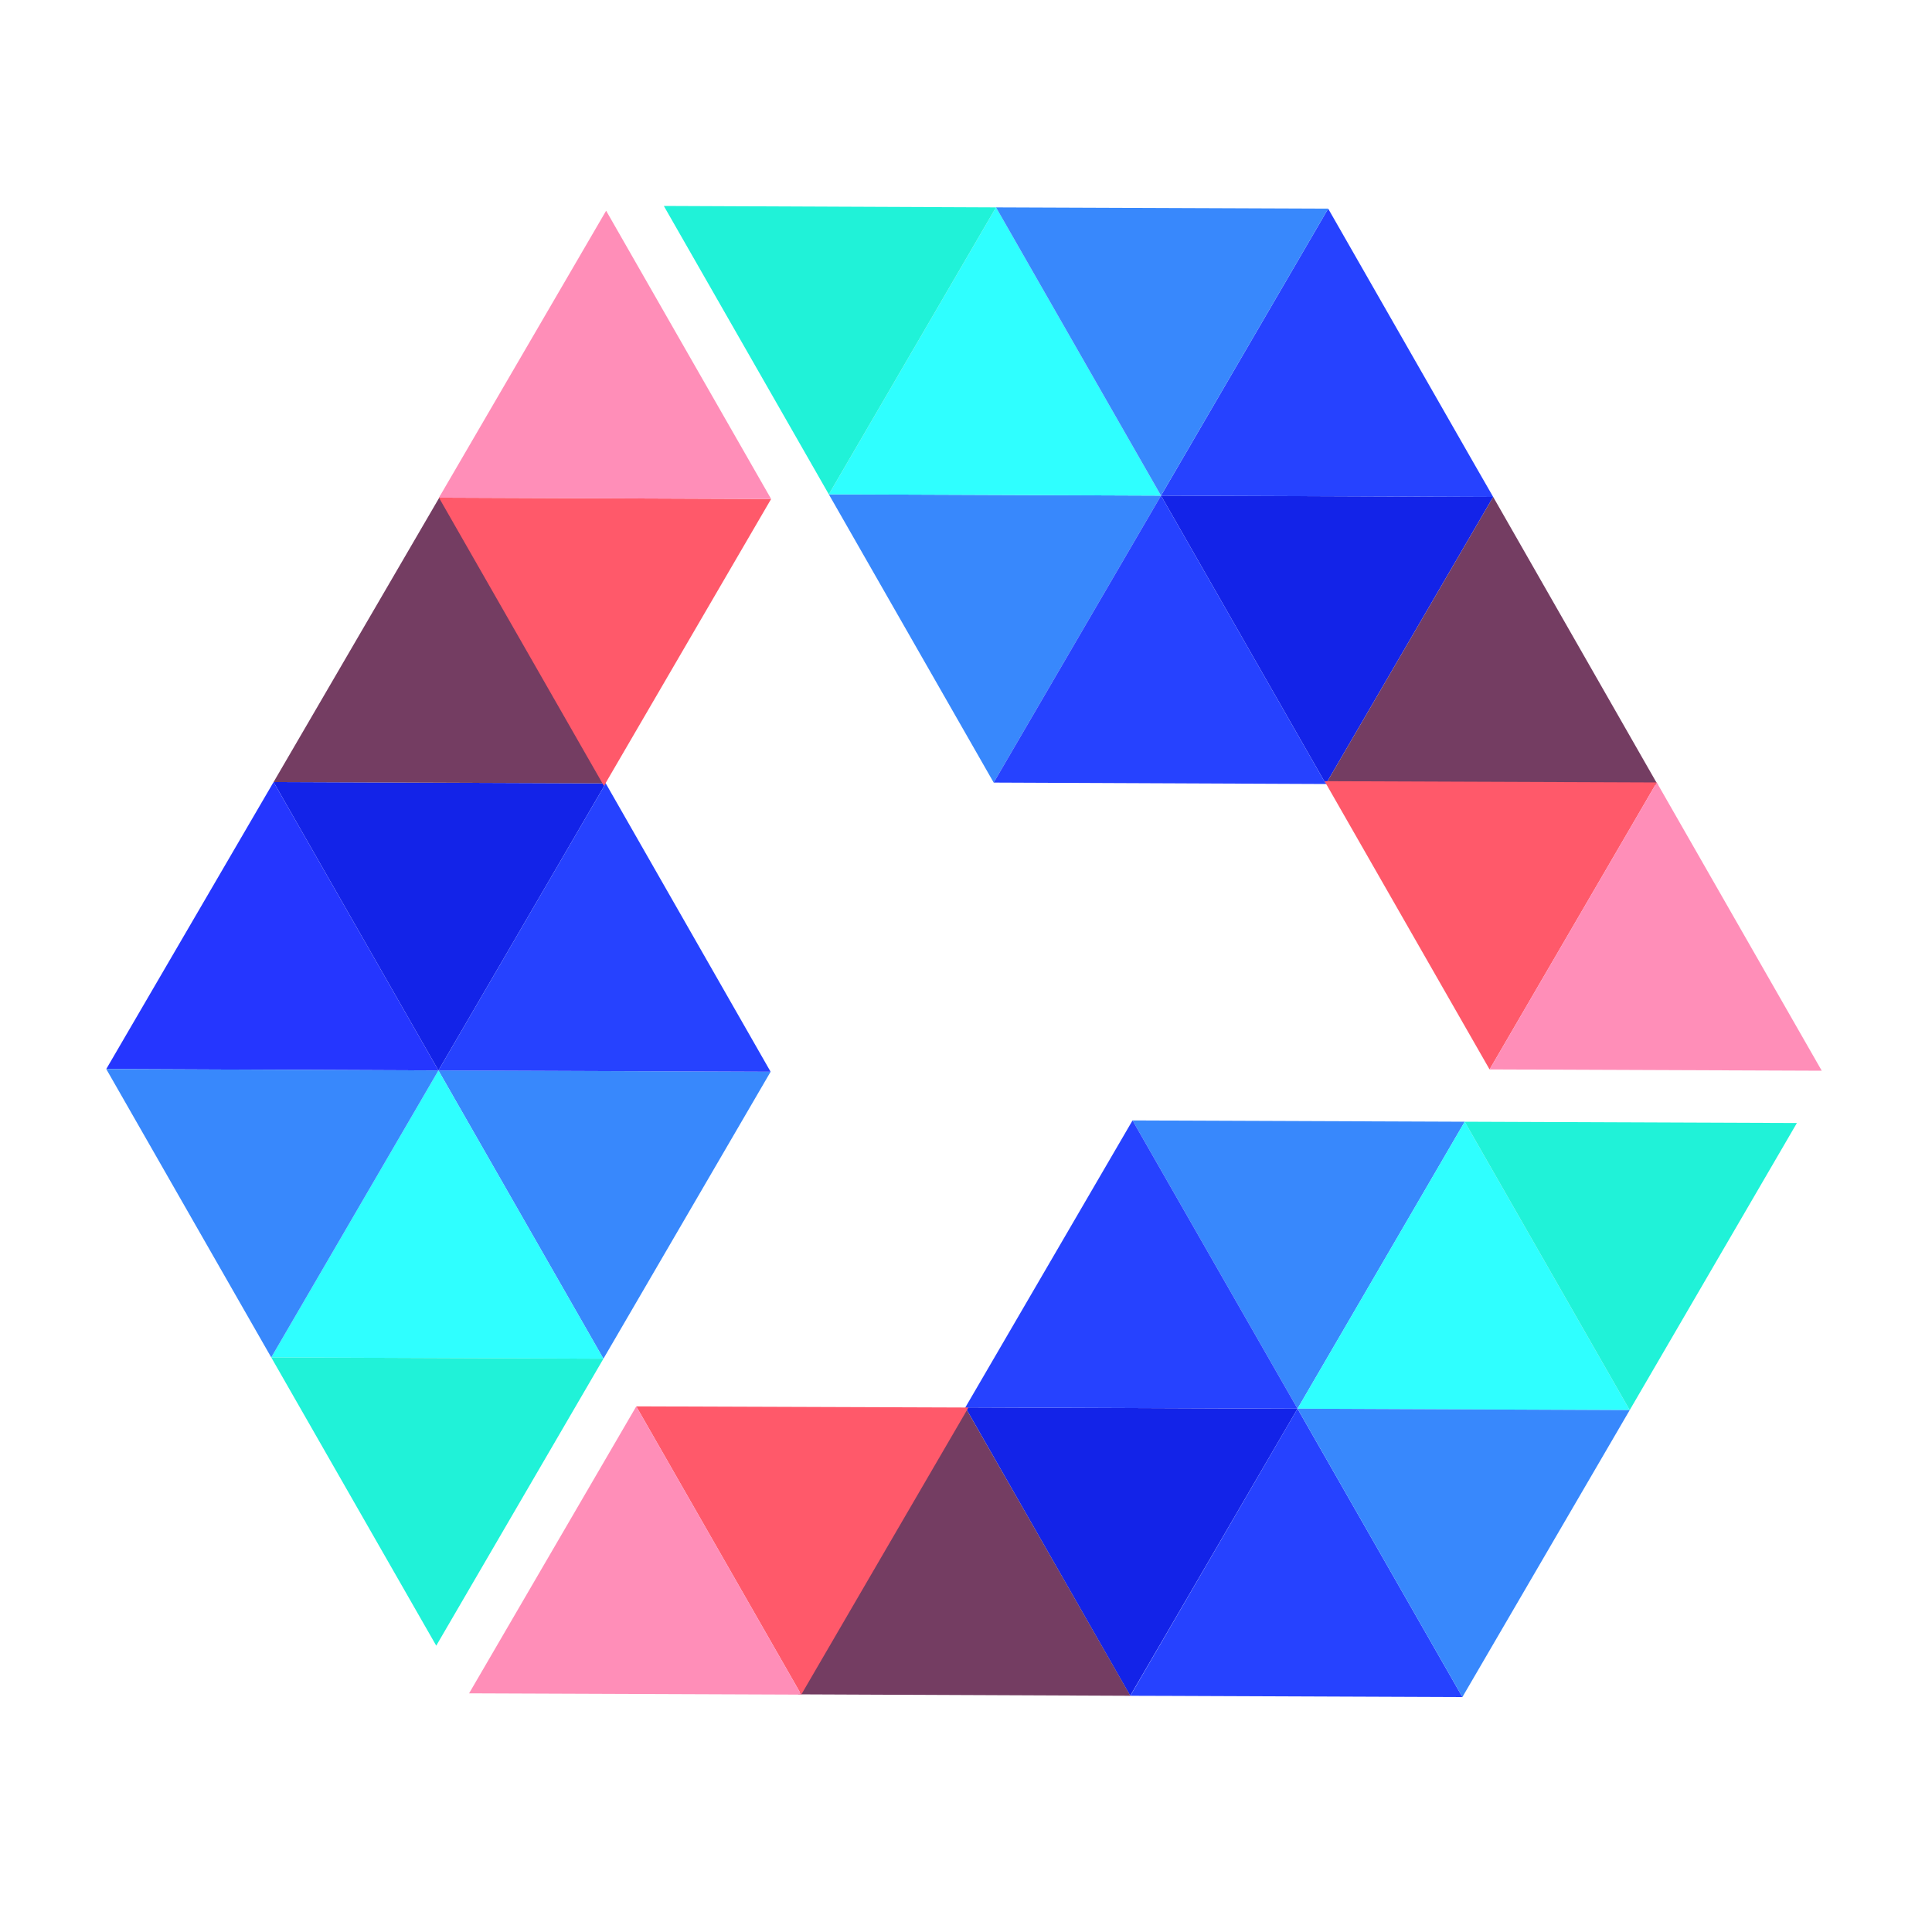 <?xml version="1.0" encoding="utf-8"?>
<!-- Generator: Adobe Illustrator 23.0.3, SVG Export Plug-In . SVG Version: 6.00 Build 0)  -->
<svg version="1.1" xmlns="http://www.w3.org/2000/svg" xmlns:xlink="http://www.w3.org/1999/xlink" x="0px" y="0px"
	 viewBox="0 0 1500 1500" style="enable-background:new 0 0 1500 1500;" xml:space="preserve">
<style type="text/css">
	.st0{display:none;}
	.st1{display:inline;}
	.st2{fill:#E43D26;}
	.st3{fill:#DAC725;}
	.st4{fill:#FCB814;}
	.st5{fill:#4FA4C9;}
	.st6{fill:#C42429;}
	.st7{fill:#CB1E55;}
	.st8{fill:#F09721;}
	.st9{fill:#EB6224;}
	.st10{fill:#0D71BA;}
	.st11{fill:#09466B;}
	.st12{fill:#3888FC;}
	.st13{fill:#1323E8;}
	.st14{fill:#2642FF;}
	.st15{fill:#743D62;}
	.st16{fill:#2FFFFF;}
	.st17{fill:#20F2D8;}
	.st18{fill:#FF596A;}
	.st19{fill:#FF8EB8;}
	.st20{fill:#2536FF;}
</style>
<g id="original" class="st0">
	<g class="st1">
		<g>
			<g>
				<polygon class="st2" points="901.4,384.8 643.5,383.8 643.5,383.8 771.5,607.6 				"/>
			</g>
			<g>
				<polygon class="st3" points="1159.3,385.8 901.4,384.8 901.4,384.8 1029.4,608.7 				"/>
			</g>
			<g>
				<polygon class="st4" points="1029.4,608.7 901.4,384.8 771.5,607.6 771.5,607.6 				"/>
			</g>
			<g>
				<polygon class="st5" points="1029.4,608.7 1029.4,608.7 1287.3,609.7 1287.3,609.7 1159.3,385.8 				"/>
			</g>
			<g>
				<polygon class="st6" points="901.4,384.8 773.3,161 643.5,383.8 				"/>
			</g>
			<g>
				<polygon class="st7" points="643.5,383.8 773.3,161 515.4,159.9 				"/>
			</g>
			<g>
				<polygon class="st8" points="1159.3,385.8 1143.1,357.6 1031.2,162 901.4,384.8 1159.3,385.8 				"/>
			</g>
			<g>
				<polygon class="st9" points="1031.2,162 773.3,161 901.4,384.8 901.4,384.8 				"/>
			</g>
			<g>
				<polygon class="st10" points="1028.4,606.5 1156.5,830.3 1286.3,607.5 				"/>
			</g>
			<g>
				<polygon class="st11" points="1286.3,607.5 1156.5,830.3 1414.4,831.3 				"/>
			</g>
		</g>
		<g>
			<g>
				<polygon class="st2" points="1007.4,1093.7 1137.2,870.9 1137.2,870.9 879.3,869.9 				"/>
			</g>
			<g>
				<polygon class="st3" points="877.5,1316.6 1007.4,1093.7 1007.4,1093.7 749.5,1092.7 				"/>
			</g>
			<g>
				<polygon class="st4" points="749.5,1092.7 1007.4,1093.7 879.3,869.9 879.3,869.9 				"/>
			</g>
			<g>
				<polygon class="st5" points="749.5,1092.7 749.5,1092.7 619.7,1315.5 619.7,1315.5 877.6,1316.6 				"/>
			</g>
			<g>
				<polygon class="st6" points="1007.4,1093.7 1265.3,1094.8 1137.2,870.9 				"/>
			</g>
			<g>
				<polygon class="st7" points="1137.2,870.9 1265.3,1094.8 1395.1,871.9 				"/>
			</g>
			<g>
				<polygon class="st8" points="877.6,1316.6 910.1,1316.7 1135.4,1317.6 1007.4,1093.7 877.6,1316.6 				"/>
			</g>
			<g>
				<polygon class="st9" points="1135.4,1317.6 1265.3,1094.8 1007.4,1093.7 1007.4,1093.7 				"/>
			</g>
			<g>
				<polygon class="st10" points="751.9,1092.8 494,1091.9 622.1,1315.7 				"/>
			</g>
			<g>
				<polygon class="st11" points="622.1,1315.7 494,1091.9 364.2,1314.7 				"/>
			</g>
		</g>
		<g>
			<g>
				<polygon class="st2" points="340.4,831.1 468.5,1054.9 468.5,1054.9 598.3,832.1 				"/>
			</g>
			<g>
				<polygon class="st3" points="212.4,607.2 340.4,831.1 340.4,831.1 470.3,608.2 				"/>
			</g>
			<g>
				<polygon class="st4" points="470.3,608.2 340.4,831.1 598.3,832.1 598.3,832.1 				"/>
			</g>
			<g>
				<polygon class="st5" points="470.3,608.2 470.3,608.2 342.2,384.4 342.2,384.4 212.4,607.2 				"/>
			</g>
			<g>
				<polygon class="st6" points="340.4,831.1 210.6,1053.9 468.5,1054.9 				"/>
			</g>
			<g>
				<polygon class="st7" points="468.5,1054.9 210.6,1053.9 338.7,1277.7 				"/>
			</g>
			<g>
				<polygon class="st8" points="212.4,607.2 196,635.3 82.5,830 340.4,831.1 212.4,607.2 				"/>
			</g>
			<g>
				<polygon class="st9" points="82.5,830 210.6,1053.9 340.4,831.1 340.4,831.1 				"/>
			</g>
			<g>
				<polygon class="st10" points="468.9,610.2 598.7,387.4 340.8,386.4 				"/>
			</g>
			<g>
				<polygon class="st11" points="340.8,386.4 598.7,387.4 470.6,163.6 				"/>
			</g>
		</g>
	</g>
</g>
<g id="neue_x5F_farben">
	<g>
		<g>
			<g>
				<polygon class="st12" points="901.4,384.8 643.5,383.8 643.5,383.8 771.5,607.6 				"/>
			</g>
			<g>
				<polygon class="st13" points="1159.3,385.8 901.4,384.8 901.4,384.8 1029.4,608.7 				"/>
			</g>
			<g>
				<polygon class="st14" points="1029.4,608.7 901.4,384.8 771.5,607.6 771.5,607.6 				"/>
			</g>
			<g>
				<polygon class="st15" points="1029.4,608.7 1029.4,608.7 1287.3,609.7 1287.3,609.7 1159.3,385.8 				"/>
			</g>
			<g>
				<polygon class="st16" points="901.4,384.8 773.3,161 643.5,383.8 				"/>
			</g>
			<g>
				<polygon class="st17" points="643.5,383.8 773.3,161 515.4,159.9 				"/>
			</g>
			<g>
				<polygon class="st14" points="1159.3,385.8 1143.1,357.6 1031.2,162 901.4,384.8 1159.3,385.8 				"/>
			</g>
			<g>
				<polygon class="st12" points="1031.2,162 773.3,161 901.4,384.8 901.4,384.8 				"/>
			</g>
			<g>
				<polygon class="st18" points="1028.4,606.5 1156.5,830.3 1286.3,607.5 				"/>
			</g>
			<g>
				<polygon class="st19" points="1286.3,607.5 1156.5,830.3 1414.4,831.3 				"/>
			</g>
		</g>
		<g>
			<g>
				<polygon class="st12" points="1007.4,1093.7 1137.2,870.9 1137.2,870.9 879.3,869.9 				"/>
			</g>
			<g>
				<polygon class="st13" points="877.5,1316.6 1007.4,1093.7 1007.4,1093.7 749.5,1092.7 				"/>
			</g>
			<g>
				<polygon class="st14" points="749.5,1092.7 1007.4,1093.7 879.3,869.9 879.3,869.9 				"/>
			</g>
			<g>
				<polygon class="st15" points="749.5,1092.7 749.5,1092.7 619.7,1315.5 619.7,1315.5 877.6,1316.6 				"/>
			</g>
			<g>
				<polygon class="st16" points="1007.4,1093.7 1265.3,1094.8 1137.2,870.9 				"/>
			</g>
			<g>
				<polygon class="st17" points="1137.2,870.9 1265.3,1094.8 1395.1,871.9 				"/>
			</g>
			<g>
				<polygon class="st14" points="877.6,1316.6 910.1,1316.7 1135.4,1317.6 1007.4,1093.7 877.6,1316.6 				"/>
			</g>
			<g>
				<polygon class="st12" points="1135.4,1317.6 1265.3,1094.8 1007.4,1093.7 1007.4,1093.7 				"/>
			</g>
			<g>
				<polygon class="st18" points="751.9,1092.8 494,1091.9 622.1,1315.7 				"/>
			</g>
			<g>
				<polygon class="st19" points="622.1,1315.7 494,1091.9 364.2,1314.7 				"/>
			</g>
		</g>
		<g>
			<g>
				<polygon class="st12" points="340.4,831.1 468.5,1054.9 468.5,1054.9 598.3,832.1 				"/>
			</g>
			<g>
				<polygon class="st13" points="212.4,607.2 340.4,831.1 340.4,831.1 470.3,608.2 				"/>
			</g>
			<g>
				<polygon class="st14" points="470.3,608.2 340.4,831.1 598.3,832.1 598.3,832.1 				"/>
			</g>
			<g>
				<polygon class="st15" points="470.3,608.2 470.3,608.2 342.2,384.4 342.2,384.4 212.4,607.2 				"/>
			</g>
			<g>
				<polygon class="st16" points="340.4,831.1 210.6,1053.9 468.5,1054.9 				"/>
			</g>
			<g>
				<polygon class="st17" points="468.5,1054.9 210.6,1053.9 338.7,1277.7 				"/>
			</g>
			<g>
				<polygon class="st20" points="212.4,607.2 196,635.3 82.5,830 340.4,831.1 212.4,607.2 				"/>
			</g>
			<g>
				<polygon class="st12" points="82.5,830 210.6,1053.9 340.4,831.1 340.4,831.1 				"/>
			</g>
			<g>
				<polygon class="st18" points="468.9,610.2 598.7,387.4 340.8,386.4 				"/>
			</g>
			<g>
				<polygon class="st19" points="340.8,386.4 598.7,387.4 470.6,163.6 				"/>
			</g>
		</g>
	</g>
</g>
</svg>
